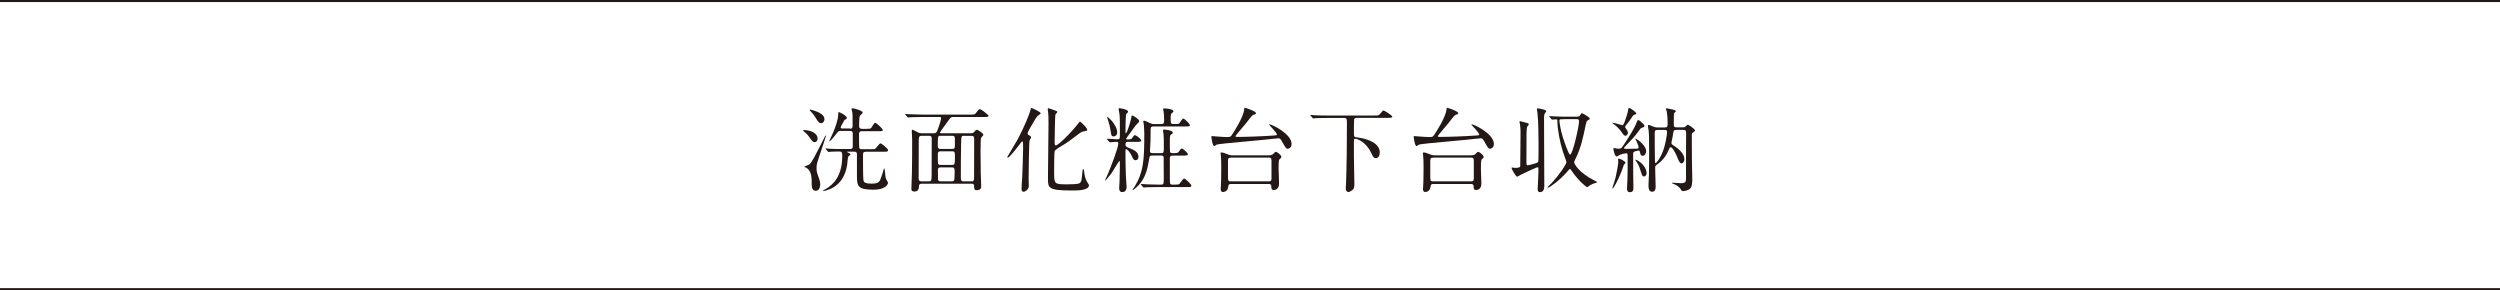 <?xml version="1.0" encoding="UTF-8"?><svg id="_レイヤー_2" xmlns="http://www.w3.org/2000/svg" viewBox="0 0 489.36 56.8"><defs><style>.cls-1{fill:none;stroke:#231815;stroke-miterlimit:10;stroke-width:.4px;}.cls-2{fill:#231815;stroke-width:0px;}</style></defs><g id="_レイヤー_1-2"><path class="cls-2" d="M160.04,27.12c0,.45-.27.7-.58.7-.36,0-.43-.11-1.1-1.06-.32-.47-.7-.79-.88-.94-.05-.04-.29-.2-.29-.23,0-.13.18-.13.22-.13.47,0,1.12.13,1.55.32.29.13,1.08.56,1.08,1.33ZM158.89,36.23c0-1.4,0-2.74-1.03-3.38-.14-.09-.25-.11-.38-.16-.04,0-.07-.02-.07-.04,0-.07.83-.34.97-.43.47-.31,1.06-1.49,2.85-5.02.29-.59.32-.67.41-.67.04,0,.04.05.04.07,0,.07-.76,2.32-.86,2.65-.97,2.88-.99,2.92-.99,3.76,0,.29.02.61.27,1.3.45,1.21.45,1.46.45,1.73,0,.18,0,1.3-.88,1.3-.65,0-.77-.65-.77-1.1ZM161.39,23.28c0,.47-.29.83-.65.83-.43,0-.63-.32-1.12-1.12-.31-.5-.59-.85-1.01-1.28-.05-.04-.13-.11-.13-.18s.09-.07.13-.07c.2,0,1.01.27,1.22.36.47.18,1.55.68,1.55,1.46ZM166.35,25.21c.29,0,.54-.09.54-.5,0-2.25,0-2.41-.07-2.79-.02-.09-.14-.47-.14-.54,0-.18.16-.18.25-.18.27,0,1.93.45,1.93.83,0,.14-.05.18-.31.4-.29.23-.38.31-.38,2.29,0,.5.43.5.58.5h.85c.67,0,.81-.04.92-.16.13-.16.59-1.03.77-1.03.25,0,1.51,1.15,1.51,1.42,0,.23-.11.23-.97.23h-3.12c-.52,0-.56.32-.56.58,0,.04,0,2.59.04,2.68.11.27.38.27.5.27h1.66c.79,0,.88,0,1.04-.14.16-.16.76-1.01.95-1.01.22,0,1.5,1.04,1.5,1.35,0,.29-.31.29-.9.29h-3.42c-.58,0-.59.22-.59.77,0,.74,0,4.2.07,4.68.05.43.13.79,1.58.79s1.6-.29,1.98-1.44c.32-.95.34-1.04.41-1.35.02-.02.05-.18.11-.18.07,0,.11.41.13.52.11,1.24.13,1.39.34,1.75.23.4.27.45.27.56,0,.09-.25,1.33-2.84,1.33-3.04,0-3.24-.67-3.24-2.67v-4.36c-.05-.41-.38-.41-.52-.41h-1.33s-.09,0-.09.05c0,.04.34.22.4.23.18.11.27.14.27.25s-.38.34-.41.41c-.13.23-.2,1.39-.23,1.6-.13.81-.58,3.62-3.42,4.81-.29.13-1.03.36-1.31.36-.04,0-.05-.02-.05-.04,0-.05.67-.41.79-.49.79-.52,3.02-1.96,3.02-6.27,0-.56,0-.94-.5-.94-.27,0-1.31,0-1.8.04-.07.02-.32.05-.4.05-.05,0-.09-.05-.14-.13l-.36-.41c-.07-.07-.07-.09-.07-.11,0-.04.02-.05.07-.05.11,0,.67.07.79.07.88.04,1.62.05,2.47.05h1.42c.27,0,.58,0,.58-.49v-2.65c-.05-.4-.34-.4-.5-.4h-1.95c-.16,0-.34,0-.59.34-.2.27-1.28,1.67-1.51,1.67-.05,0-.05-.04-.05-.05,0-.04.65-1.4.76-1.64.41-.99.99-2.56.99-3.51,0-.38,0-.49.16-.49.11,0,1.53.67,1.53,1.13,0,.18-.09.22-.25.29-.22.09-.27.18-.72,1.04-.22.41-.23.45-.23.5,0,.02,0,.23.23.23h1.6Z"/><path class="cls-2" d="M180.47,35.96c-.36,0-.59.07-.59.56,0,.95-.7.97-.85.97-.63,0-.63-.32-.63-.52,0-.56.09-2.97.11-3.46.04-1.4.04-4.75.04-6.27,0-.25-.07-1.4-.07-1.57,0-.18.02-.27.11-.27.13,0,.22.04,1.06.5.22.13.43.18.7.18h2.47c.4,0,.54-.18.72-.67.5-1.31.68-2.16.68-2.29,0-.2-.13-.22-.36-.22h-3.46c-.52,0-1.21.02-1.89.04-.13,0-.63.05-.74.05-.07,0-.13-.05-.18-.13l-.36-.41c-.04-.05-.07-.07-.07-.09,0-.04.04-.05.07-.05.13,0,.68.05.81.05,1.13.05,1.84.07,2.45.07h9.42c.81,0,.88,0,1.08-.25.47-.63.58-.81.81-.81.31,0,1.71,1.15,1.71,1.3,0,.23-.36.23-.96.23h-5.94c-.43,0-.52.07-1.01.76-.25.36-1.6,2.16-1.6,2.29s.14.13.22.13h5.92c.18,0,.29,0,.45-.16.43-.47.49-.52.63-.52.22,0,1.26.68,1.26.95,0,.14-.04.2-.32.49-.16.16-.18.4-.18.58,0,.22-.04,1.46-.04,2.23,0,1.35.02,3.06.04,4.16.02.45.09,2.38.09,2.77,0,.5-.56.65-.83.65-.54,0-.54-.27-.56-.68,0-.29,0-.59-.5-.59h-9.71ZM181.82,35.49c.45,0,.52-.09.54-1.1.02-.58.02-6.37.02-7.18,0-.36-.02-.63-.54-.63h-1.46c-.31,0-.52.07-.54.81-.02.72-.02,1.4-.02,7.47,0,.59.23.63.56.63h1.44ZM186.34,29.15c.58,0,.58-.05.58-1.51,0-.83,0-1.06-.56-1.06h-2.25c-.54,0-.54.02-.54,2.05,0,.41.22.52.52.52h2.25ZM184.09,29.62c-.5,0-.52.34-.52.58,0,.31,0,1.75.05,1.85.13.23.36.23.52.23h2.2c.52,0,.58-.09.58-1.53,0-.94,0-1.13-.54-1.13h-2.29ZM184.15,32.76c-.27,0-.56.05-.56.54,0,.23,0,1.69.02,1.82.05.38.38.38.54.38h2.16c.52,0,.52-.32.52-.77,0-.16.04-.95.04-1.13,0-.72-.13-.83-.52-.83h-2.2ZM188.74,26.58c-.56,0-.58.02-.61,1.73-.05,1.96-.05,4.52-.05,6.54,0,.59.23.65.52.65h1.58c.49,0,.49-.29.49-.88,0-1.03.02-6.14.02-7.29,0-.56-.07-.74-.54-.74h-1.4Z"/><path class="cls-2" d="M201.55,27.43c-.13.38-.2,6.14-.2,7.51,0,.25.05,1.39.02,1.62-.05.47-.61.97-1.01.97s-.4-.45-.4-.63c0-.34.11-1.87.13-2.2.02-.47.18-4.45.18-5.62,0-1.33-.04-1.39-.18-1.39-.09,0-.16.11-.5.56-.52.68-2,2.61-2.32,2.61-.04,0-.11-.04-.11-.11s1.67-2.79,1.96-3.33c1.66-3.08,2.43-5.29,2.54-5.73q.13-.56.23-.56c.09,0,1.82.76,1.82,1.04,0,.13-.52.45-.59.52-.34.38-.45.56-1.39,2.2-.18.31-.58.99-.58,1.21,0,.2.13.31.31.4.25.13.38.22.38.41,0,.09-.27.43-.29.5ZM212.32,25.7c-.47.04-.61.11-1.08.45-1.98,1.49-2.39,1.82-3.44,2.41-.49.29-1.24.72-1.37,1.06-.07.23-.09,3.37-.09,3.94,0,2.47,0,2.52,2.5,2.52,2.25,0,2.5-.13,2.7-.45.16-.25.22-.67.32-1.84.05-.58.05-.65.2-.65.11,0,.11.02.18.65.11.9.36,1.49.49,1.71.05.11.43.61.43.76,0,1.03-2.3,1.03-3.31,1.03-4.72,0-4.72-.49-4.72-2.43,0-1.69.11-9.13.11-10.68,0-1.37-.02-1.66-.07-2.11-.02-.09-.09-.56-.09-.67,0-.16.05-.22.13-.22.09,0,.63.2,1.03.34.65.23.72.25.72.41,0,.05-.04.11-.07.14-.25.23-.27.25-.31.43-.07.31-.14,4.59-.14,5.44,0,.16,0,.54.22.54.45,0,2.93-2.41,4.38-4.29.05-.09.31-.41.36-.41s1.58,1.31,1.4,1.71c-.07.14-.34.18-.47.18Z"/><path class="cls-2" d="M220.85,27.75c-.41,0-.54.14-.54.54,0,.27.04.41.7.68.88.34,1.84.74,1.84,1.71,0,.4-.22.68-.56.68-.41,0-.54-.32-.76-.85-.29-.65-.88-1.31-1.08-1.31-.11,0-.14.11-.14.22v1.6c0,.85.05,2.79.09,3.73,0,.25.13,1.53.13,1.82,0,.54-.22,1.03-.85,1.03-.25,0-.61-.07-.61-.81,0-.16.05-1.01.07-1.21.05-1.28.07-3.57.07-3.62,0-.38,0-.43-.11-.43-.13,0-1.26,2.02-1.53,2.38-.38.49-1.12,1.42-1.21,1.42-.04,0-.05-.02-.05-.05,0,0,.5-1.12.59-1.33.52-1.24,2-4.97,2-5.92,0-.22-.18-.27-.34-.27-.2,0-1.17.09-1.31.09-.07,0-.11-.05-.16-.13l-.34-.41q-.09-.09-.09-.11s.04-.05.07-.05c.27,0,1.58.11,1.89.11.59,0,.59-.13.59-.86,0-2.75,0-3.37-.09-4.14-.02-.13-.16-.76-.16-.9,0-.18.09-.18.16-.18.2,0,1.69.25,1.69.65,0,.16-.07.22-.34.47-.16.14-.16,3.15-.16,3.62,0,.04,0,.14.09.14.22,0,.95-2.47,1.03-2.97.05-.41.05-.47.23-.47.22,0,1.33.76,1.33,1.08,0,.11-.04.2-.13.27q-.47.41-.86.99c-.23.36-1.57,2.11-1.57,2.2,0,.13.16.13.27.13.63,0,.74-.04.94-.31.32-.47.36-.52.52-.52.25,0,1.24.77,1.24,1.06,0,.11-.11.16-.22.2-.16.05-.36.05-.9.05h-1.44ZM218.69,25.91c0,.56-.4.79-.7.79-.43,0-.45-.13-.61-1.19-.11-.72-.18-.99-.54-2.16-.04-.11-.14-.43-.14-.43,0-.05.04-.05.05-.05.11,0,.81.7.86.77.43.49,1.08,1.49,1.08,2.27ZM225.57,30.45c-.52,0-.54.02-.7,1.08-.5,3.37-1.78,4.63-2.75,5.42-.13.09-.36.27-.43.27-.02,0-.04-.02-.04-.02,0-.05.38-.58.45-.68,1.71-2.79,1.89-5.11,1.89-10.33,0-.65-.07-1.42-.09-1.75-.02-.11-.11-.58-.11-.67,0-.11.09-.14.16-.14.2,0,.9.34,1.12.45.41.2.54.2.77.2h1.51c.52,0,.52-.29.52-.83,0-.4-.02-1.19-.09-1.55-.02-.09-.11-.45-.11-.52,0-.14.07-.16.27-.16.29,0,1.75.13,1.75.54,0,.14-.05.18-.34.43-.14.11-.2.18-.2,1.28,0,.81.11.81.88.81.63,0,.72-.05.81-.14.13-.14.61-.94.77-.94.23,0,1.31,1.03,1.31,1.3,0,.25-.25.25-.79.25h-6.34c-.38,0-.56.11-.56.52,0,.14,0,.36-.02,2.25,0,.31-.11,1.93-.11,2.02,0,.31.11.43.54.43h1.67c.5,0,.5-.16.5-1.12,0-1.67,0-1.85-.05-2.48-.02-.14-.11-.77-.11-.83,0-.18.2-.18.25-.18.11,0,.85.09,1.15.2.41.16.5.2.5.43,0,.18-.05.2-.27.31-.29.14-.29.49-.29,1.28,0,.32,0,2.05.04,2.16.09.23.34.23.63.23.76,0,.9,0,1.13-.34.34-.49.38-.54.52-.54.29,0,1.21.83,1.21,1.1s-.4.27-1.1.27h-1.87c-.47,0-.56.16-.56.59,0,4.23,0,4.7.05,4.84.07.25.38.25.47.25h.38c.76,0,.86-.04.99-.16.14-.16.72-1.04.9-1.04.25,0,1.42,1.12,1.42,1.39,0,.29-.2.29-.72.29h-5.94c-1.58,0-2.09.04-2.27.05-.05,0-.32.04-.38.04-.07,0-.11-.04-.16-.11l-.34-.42c-.07-.09-.09-.09-.09-.13s.04-.04.07-.04c.13,0,.68.05.79.05.88.04,1.62.07,2.47.07h.68c.49,0,.49-.14.49-1.37,0-.43,0-3.87-.02-4-.09-.31-.31-.32-.5-.32h-1.75Z"/><path class="cls-2" d="M248.39,24.36s.02-.04.05-.04c.49,0,4.38,1.87,4.38,3.85,0,.79-.58.94-.74.94-.34,0-.41-.14-1.17-1.48-.29-.5-.43-.56-.68-.56-.23,0-2.2.23-2.61.27-7.94.74-9.15.83-9.54,1.01-.05.04-.32.25-.4.25-.34,0-.56-1.66-.56-1.82,0-.14.05-.14.16-.14.07,0,.47.05.56.05,1.15.09,2.05.14,2.34.14.63,0,.74-.05,1.04-.56.13-.18,2.16-3.24,2.32-4.83.04-.31.04-.34.13-.34.14,0,2.18.65,2.18,1.06,0,.07-.04.13-.11.18-.07.04-.45.14-.52.2-.2.11-.88,1.03-1.31,1.58-.31.4-2.07,2.39-2.07,2.54s.36.14.4.14c1.8,0,5.17-.13,7.04-.27.56-.04.61-.05.65-.13.18-.34-1.53-1.87-1.53-2.07ZM248.44,30.38c.34,0,.54-.02.76-.23.38-.38.41-.43.54-.43.22,0,1.08.61,1.08,1.01,0,.14-.13.25-.27.36-.22.16-.27.22-.27,2,0,.4.09,2.39.09,2.84,0,1.26-.94,1.26-1.01,1.26-.5,0-.5-.27-.5-.68,0-.5-.38-.5-.54-.5h-7.33c-.41,0-.54.14-.56.47-.04.79-.63,1.1-1.04,1.1-.13,0-.45,0-.45-.63,0-.07.02-.27.04-.52.07-1.1.07-3.47.07-3.75,0-.99-.02-1.55-.07-2.18,0-.07-.07-.43-.07-.52,0-.11.11-.14.23-.14.23,0,.58.14,1.35.43.34.13.59.13.79.13h7.17ZM240.95,30.86c-.56,0-.58.25-.58.72v2.97c0,.74,0,.95.56.95h7.4c.54,0,.56-.25.56-.72v-2.97c0-.76,0-.96-.56-.96h-7.38Z"/><path class="cls-2" d="M259.73,23.09c-1.58,0-2.11.04-2.27.05-.07,0-.32.05-.38.05s-.11-.04-.16-.11l-.36-.43c-.04-.05-.07-.09-.07-.11,0-.04.02-.05.07-.05.13,0,.67.07.79.07.88.05,1.62.05,2.47.05h9.15c.81,0,.9,0,1.15-.31.5-.59.56-.67.72-.67.13,0,1.69.97,1.69,1.19,0,.23-.25.25-.97.25h-5.96c-.2,0-.45.02-.54.32-.04.14-.04,2.29-.04,2.58,0,.85.05.86.72.94,2.09.25,4.34,1.17,4.34,2.92,0,.59-.22,1.12-.76,1.12-.45,0-.54-.22-.97-1.12-1.01-2.12-2.79-2.68-3.04-2.68-.2,0-.29.16-.29.36v3.06c0,.38.09,4.68.09,5.46,0,.52-.04.85-.36,1.15-.22.18-.61.41-.79.41-.07,0-.54-.07-.54-.68,0-.2.07-1.06.07-1.24.11-3.15.16-7.89.16-11.11,0-1.31,0-1.48-.54-1.48h-3.39Z"/><path class="cls-2" d="M287.99,24.36s.02-.04.05-.04c.49,0,4.38,1.87,4.38,3.85,0,.79-.58.94-.74.94-.34,0-.41-.14-1.17-1.48-.29-.5-.43-.56-.68-.56-.23,0-2.2.23-2.61.27-7.94.74-9.15.83-9.54,1.01-.05.04-.32.25-.4.25-.34,0-.56-1.66-.56-1.82,0-.14.05-.14.16-.14.07,0,.47.05.56.05,1.15.09,2.05.14,2.34.14.63,0,.74-.05,1.04-.56.13-.18,2.16-3.24,2.32-4.83.04-.31.04-.34.13-.34.14,0,2.18.65,2.18,1.06,0,.07-.04.13-.11.18-.07.04-.45.14-.52.2-.2.11-.88,1.03-1.31,1.58-.31.4-2.07,2.39-2.07,2.54s.36.14.4.14c1.8,0,5.17-.13,7.04-.27.56-.04.61-.05.65-.13.18-.34-1.53-1.87-1.53-2.07ZM288.04,30.38c.34,0,.54-.02.76-.23.38-.38.41-.43.54-.43.22,0,1.08.61,1.08,1.01,0,.14-.13.25-.27.36-.22.16-.27.22-.27,2,0,.4.09,2.39.09,2.84,0,1.26-.94,1.26-1.01,1.26-.5,0-.5-.27-.5-.68,0-.5-.38-.5-.54-.5h-7.33c-.41,0-.54.14-.56.47-.04.79-.63,1.1-1.04,1.1-.13,0-.45,0-.45-.63,0-.07.02-.27.04-.52.07-1.1.07-3.47.07-3.75,0-.99-.02-1.55-.07-2.18,0-.07-.07-.43-.07-.52,0-.11.11-.14.23-.14.23,0,.58.14,1.35.43.34.13.59.13.79.13h7.17ZM280.55,30.86c-.56,0-.58.25-.58.72v2.97c0,.74,0,.95.56.95h7.4c.54,0,.56-.25.56-.72v-2.97c0-.76,0-.96-.56-.96h-7.38Z"/><path class="cls-2" d="M301,32.72c-.14,0-1.51.61-3.26,1.46-.13.07-.68.41-.74.41-.32,0-1.13-1.55-1.13-1.71,0-.07.05-.09.11-.09.09,0,.5.07.59.07.31,0,.97,0,1.01-.32.02-.13.05-5.31.05-5.87,0-.52.04-1.26-.07-2.07-.02-.11-.13-.67-.13-.79,0-.09.09-.09.14-.09.02,0,.67.16.7.18.88.23.99.23.99.45,0,.07-.27.36-.31.45-.16.38-.16.99-.16,6.5,0,.95,0,1.06.29,1.06.14,0,1.03-.25,1.24-.32.58-.16.74-.25.79-.43.05-.14.05-2.9.05-3.58,0-1.85-.04-4.41-.22-5.94-.02-.11-.09-.59-.09-.7,0-.14.04-.18.16-.18s1.66.23,1.66.54c0,.07-.05.14-.23.38-.09.14-.2.29-.2.97,0,1.91.05,11.24.05,13.36,0,.52-.18,1.15-.83,1.15-.43,0-.47-.36-.47-.59,0-.2.22-3.87.14-4.14-.02-.11-.09-.14-.16-.14ZM303.31,22.89q-.07-.09-.07-.13s.02-.04.05-.04c.13,0,.68.05.79.05.88.05,1.62.07,2.47.07h2.07c.4,0,.52-.05.7-.32.22-.32.23-.36.34-.36.18,0,1.44.81,1.5.92.02.04.02.07.02.11,0,.16-.13.23-.47.43-.11.07-.2.29-.29.72-.61,2.9-.95,4.5-1.93,6.55-.23.49-.36.74-.36.86,0,.31.9,2.02,3.91,3.55.52.27.59.31.59.38,0,.04-.27.11-.32.13-.18.05-.79.25-1.22.56-.05.04-.34.29-.41.29-.11,0-1.6-1.17-2.83-2.93-.4-.58-.45-.65-.54-.65s-.13.05-.59.59c-1.28,1.49-3.35,3.06-3.71,3.06-.05,0-.09-.04-.09-.07,0-.07.67-.67.77-.79,1.6-1.71,2.93-3.75,2.93-4.12,0-.16-.59-1.76-.7-2.09-.56-1.76-1.06-4.27-1.08-6.03,0-.18-.05-.27-.25-.27-.11,0-.68.05-.77.05-.05,0-.09-.04-.16-.11l-.34-.41ZM306.46,23.32c-.36,0-1.01.02-1.08.04-.09.04-.14.14-.14.27,0,.16.2,1.76.67,3.22.22.67,1.13,3.42,1.42,3.42.52,0,1.76-5.58,1.76-6.54,0-.41-.27-.41-.52-.41h-2.11Z"/><path class="cls-2" d="M318.19,31.86c0,.09-.29.31-.32.38-.09.27-.34,1.01-.45,1.28-.79,1.98-1.6,3.38-1.75,3.38-.07,0-.07-.05-.07-.07,0-.04.56-1.71.63-2.05.16-.68.54-2.56.54-3.11,0-.07-.04-.4-.04-.47,0-.09.02-.13.16-.13.2,0,.61.22.63.22.22.13.67.4.67.58ZM318.12,23.56c.18-.5.58-1.73.58-2.09,0-.16.02-.32.22-.32.25,0,1.37.81,1.37,1.06,0,.16-.14.2-.38.25-.2.05-.25.14-1.03,1.3-.13.18-.77.9-.77,1.1,0,.09.05.18.11.23.16.22.43.58.43.9,0,.23-.18.58-.47.58-.13,0-.31-.04-.61-.5-.32-.49-1.01-1.33-1.73-1.8-.13-.07-.22-.13-.22-.18,0-.04.07-.04.09-.04.27,0,.95.2,1.24.29.07.02.58.18.63.18.2,0,.38-.52.54-.95ZM319.06,37.62c-.58,0-.58-.49-.58-.74,0-.23.07-1.3.07-1.51.04-.85.05-2.27.05-2.45v-2.54c0-.29-.11-.38-.27-.38s-.88.16-1.13.25c-.13.04-.67.38-.77.38-.36,0-.63-1.37-.63-1.5,0-.04.05-.16.22-.16.07,0,.34.09.4.11.16.02.38.02.54.02.38,0,.45-.11,1.06-1.03.88-1.33,2.02-3.13,2.34-4.12.11-.31.18-.43.29-.43.27,0,.45.18,1.01.74.2.18.22.22.22.34,0,.25-.04.25-.4.38-.31.09-.36.16-.7.65-.76,1.04-.95,1.24-2.72,3.1-.13.13-.16.16-.16.25,0,.16.18.16.49.16.67,0,1.73-.02,2.05-.04.11-.02.31-.04.31-.22,0-.36-.41-1.24-.52-1.46-.02-.04-.13-.23-.13-.25,0-.02.04-.04.05-.04.22,0,2.07,1.31,2.07,2.43,0,.56-.32.94-.67.94-.38,0-.43-.27-.56-.77-.04-.16-.07-.27-.23-.27-.13,0-.72.16-.85.22-.23.09-.23.18-.23.94,0,3.58.02,4,.05,5.94.02.5,0,1.06-.67,1.06ZM322.32,33.89c0,.31-.2.65-.52.65-.34,0-.36-.14-.76-1.39-.25-.83-.43-1.08-.83-1.66-.11-.16-.11-.18-.11-.23,0-.07.5.14.88.43.9.68,1.33,1.57,1.33,2.2ZM328.15,25.43c-.32,0-.49.07-.56.27-.04.11-.18,1.06-.22,1.26-.04.14-.2.86-.2,1.03,0,.22.07.27.74.7.76.5,1.8,1.5,1.8,2.43,0,.65-.38.88-.56.88-.32,0-.58-.58-.76-1.04-.31-.83-.99-2.14-1.37-2.14-.14,0-.23.18-.29.32-.31.76-.9,2.04-2.36,3.06-.27.2-.38.31-.38.59,0,.52.09,3.15.09,3.73,0,.29,0,1.01-.68,1.01-.65,0-.72-.67-.72-1.35,0-.29.09-1.71.09-2.05.04-1.22.04-3.69.04-4.57,0-2.54-.02-3.28-.11-4.07-.02-.14-.14-.77-.14-.94,0-.09.11-.09.16-.09.14,0,.23.04.99.36.18.07.45.13.68.13h1.5c.5,0,.54-.2.54-.9,0-.81-.11-1.95-.18-2.29-.02-.07-.18-.36-.18-.43,0-.09.09-.13.16-.13.23.04,1.19.22,1.3.25.43.14.49.25.49.36,0,.05-.02.11-.07.14-.04.04-.23.13-.25.16-.07.11-.07,2.05-.07,2.3,0,.36.13.52.54.52h1.21c.27,0,.36-.02.49-.11.07-.05.41-.41.52-.41.14,0,1.4.86,1.4,1.12,0,.14-.16.25-.38.4-.25.16-.25.22-.25.81s.02,3.48.02,4.12c0,.59.07,3.48.07,4.12,0,.72,0,1.48-.43,1.94-.34.36-1.15.49-1.33.49-.29,0-.34-.09-.54-.43-.13-.2-.59-.68-1.21-.92-.18-.07-.49-.18-.49-.25,0-.04.07-.04.11-.04.23,0,1.39.09,1.66.09.83,0,1.01-.23,1.01-.92-.04-2.49.02-6.46.02-8.93,0-.36-.07-.59-.59-.59h-1.3ZM324.49,25.43c-.59,0-.59.23-.59.72,0,.76.02,5.1.05,5.53.02.14.04.23.14.23.2,0,.79-.9,1.15-1.66.76-1.6,1.08-4,1.08-4.39,0-.43-.23-.43-.47-.43h-1.37Z"/><line class="cls-1" y1=".2" x2="489.36" y2=".2"/><line class="cls-1" y1="56.6" x2="489.36" y2="56.6"/></g></svg>